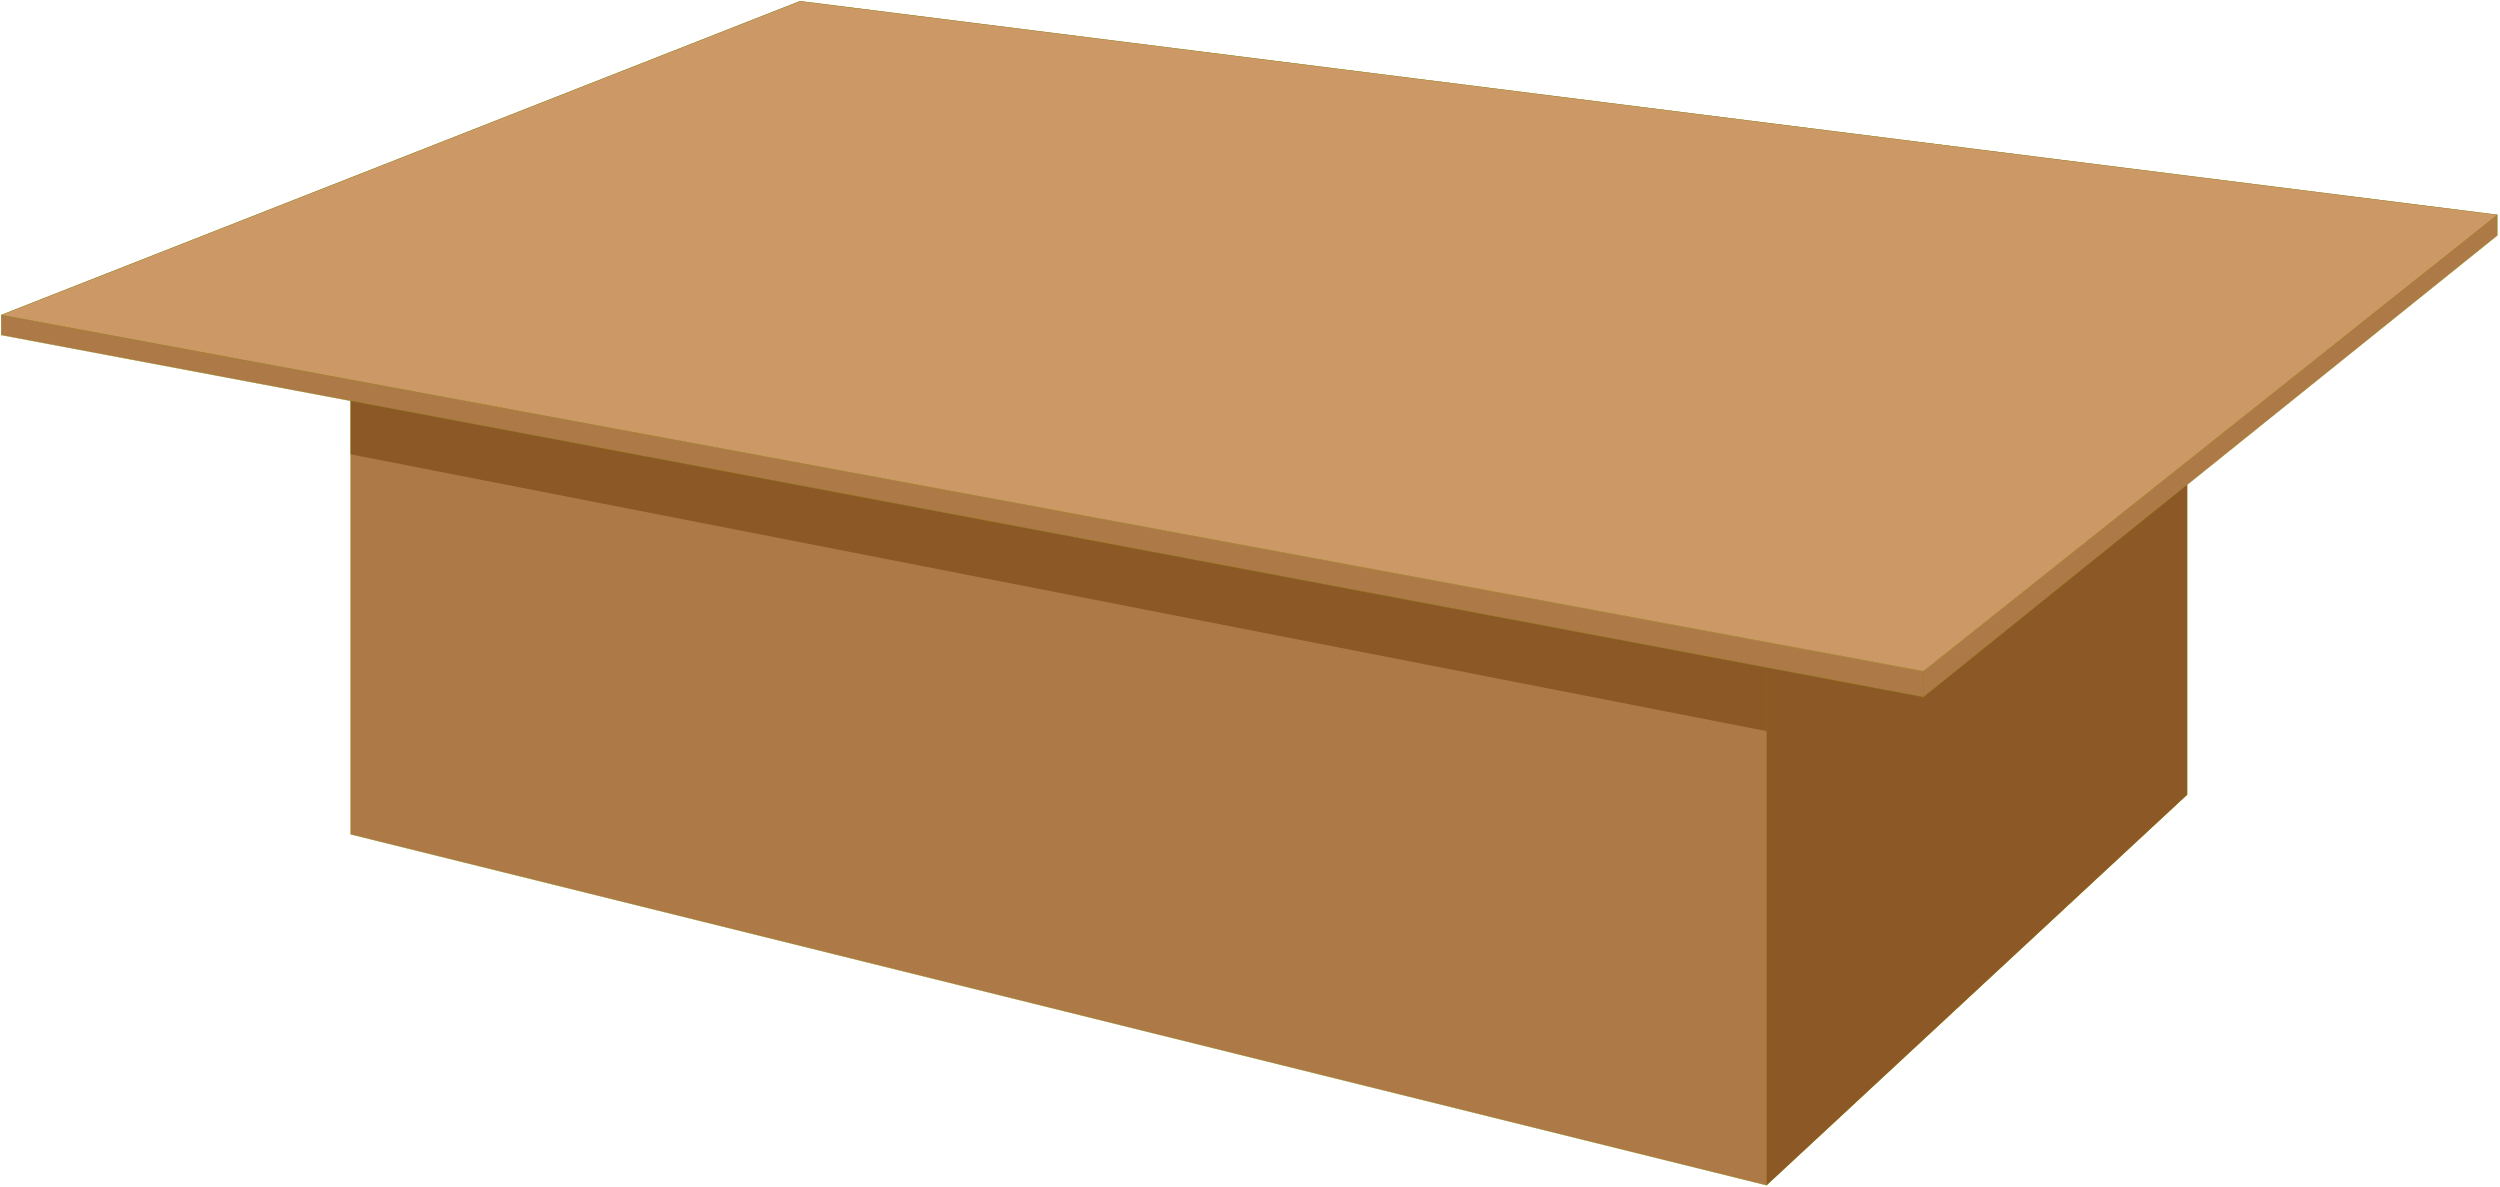 <svg xmlns="http://www.w3.org/2000/svg" width="567" height="269.267" fill-rule="evenodd" stroke-linecap="round" preserveAspectRatio="none" viewBox="0 0 8506 4040"><style>.pen1{stroke:none}.pen4{stroke:olive;stroke-width:1;stroke-linejoin:round}</style><path d="M1193 2839V1364L4 1140v-68L2722 4l5775 727v70l-1056 849v1054L6010 4033 1193 2839z" class="pen1" style="fill:#ad7a47"/><path d="M6544 2285 4 1072 2722 4l5775 727-1953 1554z" class="pen1" style="fill:#c96"/><path d="M6011 4033V2488l-4818-942v-182l5351 1008 898-723v1055L6011 4033z" class="pen1" style="fill:#8c5926"/><path d="M1193 2839V1364L4 1140v-68L2722 4l5775 727v70l-1056 849v1054L6010 4033 1193 2839z" class="pen4" style="fill:none"/><path fill="none" d="M6010 4033V2272m534 100v-88m897-634-897 722-5351-1008" class="pen4"/><path fill="none" d="m4 1072 6540 1212L8497 731" class="pen4"/></svg>

